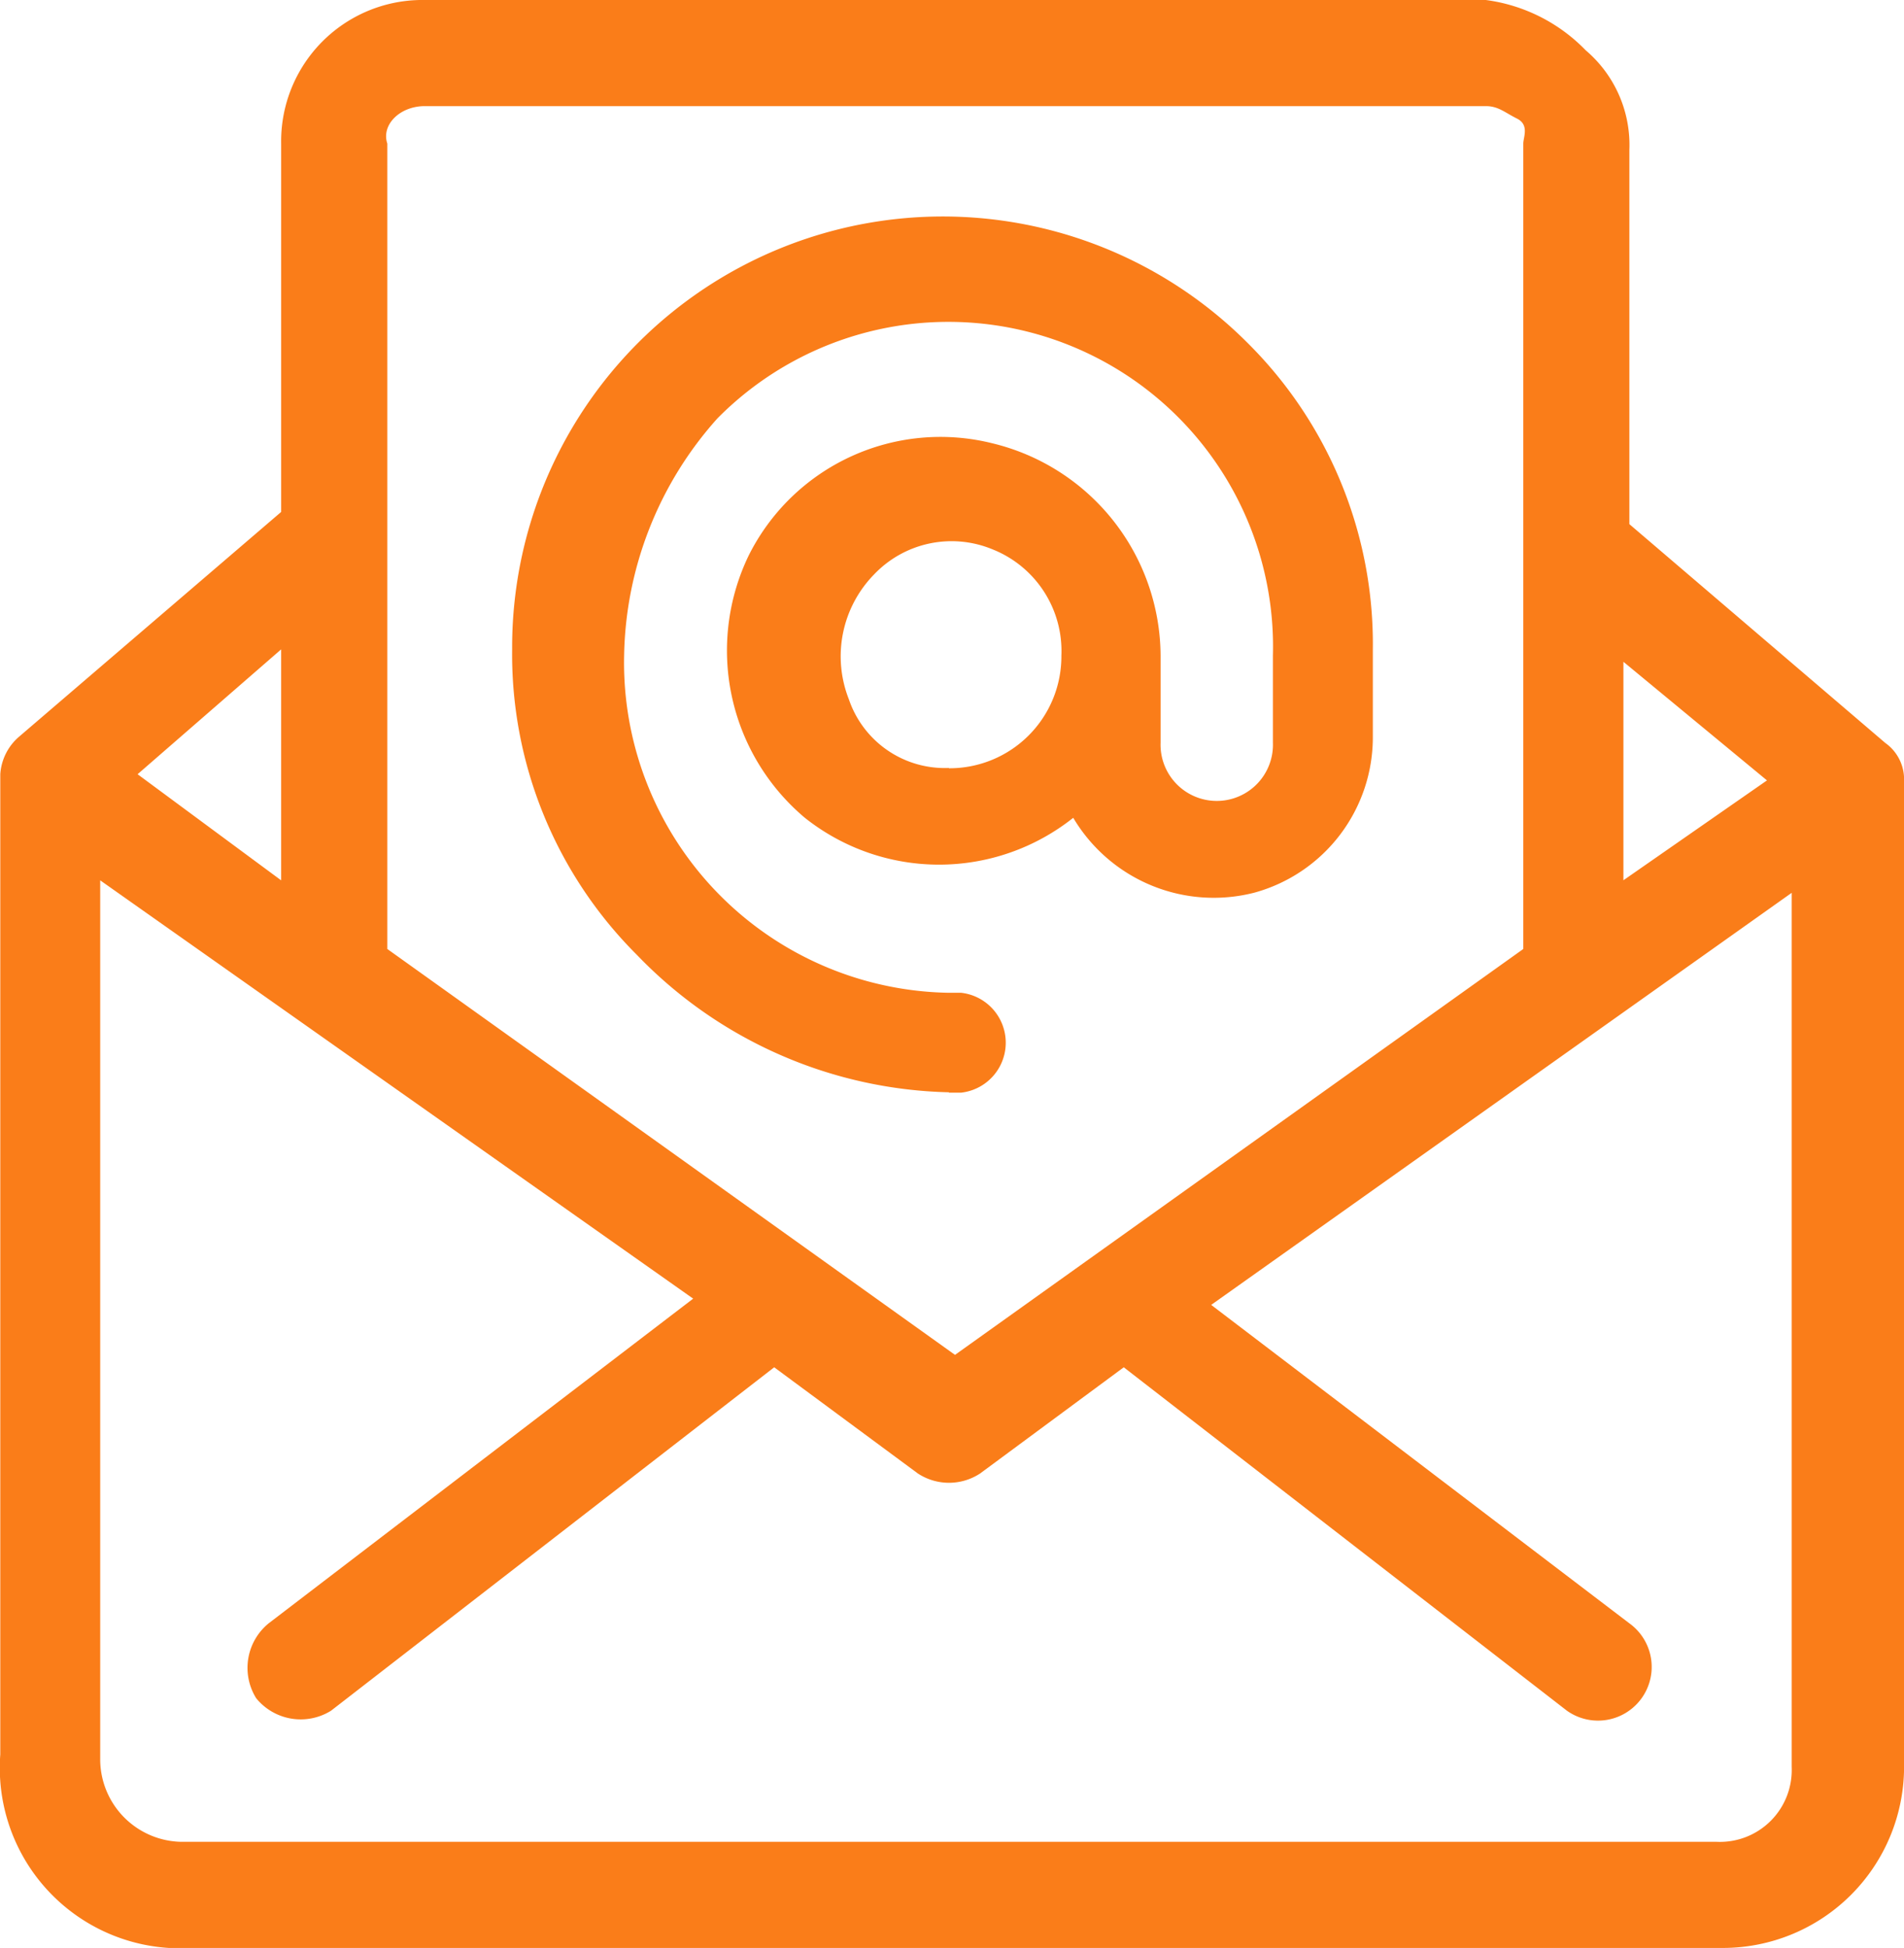 <?xml version="1.0" encoding="UTF-8"?> <svg xmlns="http://www.w3.org/2000/svg" width="26.526" height="27.13" viewBox="0 0 26.526 27.13"><path d="M3.121 27.13H24.6a2.524 2.524 0 0 0 2.522-2.522V10.87a.62.62 0 0 0-.261-.522L23.295 7.3V2.087A1.73 1.73 0 0 0 22.686.7a2.367 2.367 0 0 0-1.391-.7H6.512a1.968 1.968 0 0 0-2 2v5.13L.86 10.261a.752.752 0 0 0-.261.522v13.652a2.513 2.513 0 0 0 2.522 2.7zm21.391-1.478H3.121a1.151 1.151 0 0 1-1.13-1.13V12.261l8.261 5.826-5.914 4.522a.8.8 0 0 0-.174 1.043.8.8 0 0 0 1.043.174l6.174-4.783 2 1.478a.79.79 0 0 0 .87 0l2-1.478 6.174 4.783a.748.748 0 0 0 .87-1.217l-5.826-4.435 8.087-5.739v12.174a1 1 0 0 1-1.043 1.043zm.7-14.783-2 1.391V9.217zm-18.7-9.391h14.783c.174 0 .261.087.435.174s.087.261.087.348v11.217L13.9 18.87l-7.909-5.653V2c-.087-.261.174-.522.522-.522zm-2 10.783-2-1.478 2-1.739zm9.3 2.957h.174a.7.7 0 0 0 0-1.391h-.174a4.6 4.6 0 0 1-4.522-4.7 5.076 5.076 0 0 1 1.3-3.3 4.523 4.523 0 0 1 7.739 3.3v1.217a.783.783 0 1 1-1.565 0V9.13a3.059 3.059 0 0 0-2.348-2.957 2.986 2.986 0 0 0-3.391 1.565 3.044 3.044 0 0 0 .783 3.652 3.005 3.005 0 0 0 3.739 0 2.277 2.277 0 0 0 2.522 1.043 2.244 2.244 0 0 0 1.652-2.174V9.043a5.909 5.909 0 0 0-1.739-4.261A6 6 0 0 0 7.73 9.043 5.909 5.909 0 0 0 9.469 13.3a6.227 6.227 0 0 0 4.348 1.913zm0-4.522a1.411 1.411 0 0 1-1.391-.957A1.63 1.63 0 0 1 12.773 8a1.49 1.49 0 0 1 1.652-.348 1.523 1.523 0 0 1 .957 1.478 1.559 1.559 0 0 1-1.565 1.57z" transform="translate(-.595)" style="fill:#fa7d19;fill-rule:evenodd"></path></svg> 
